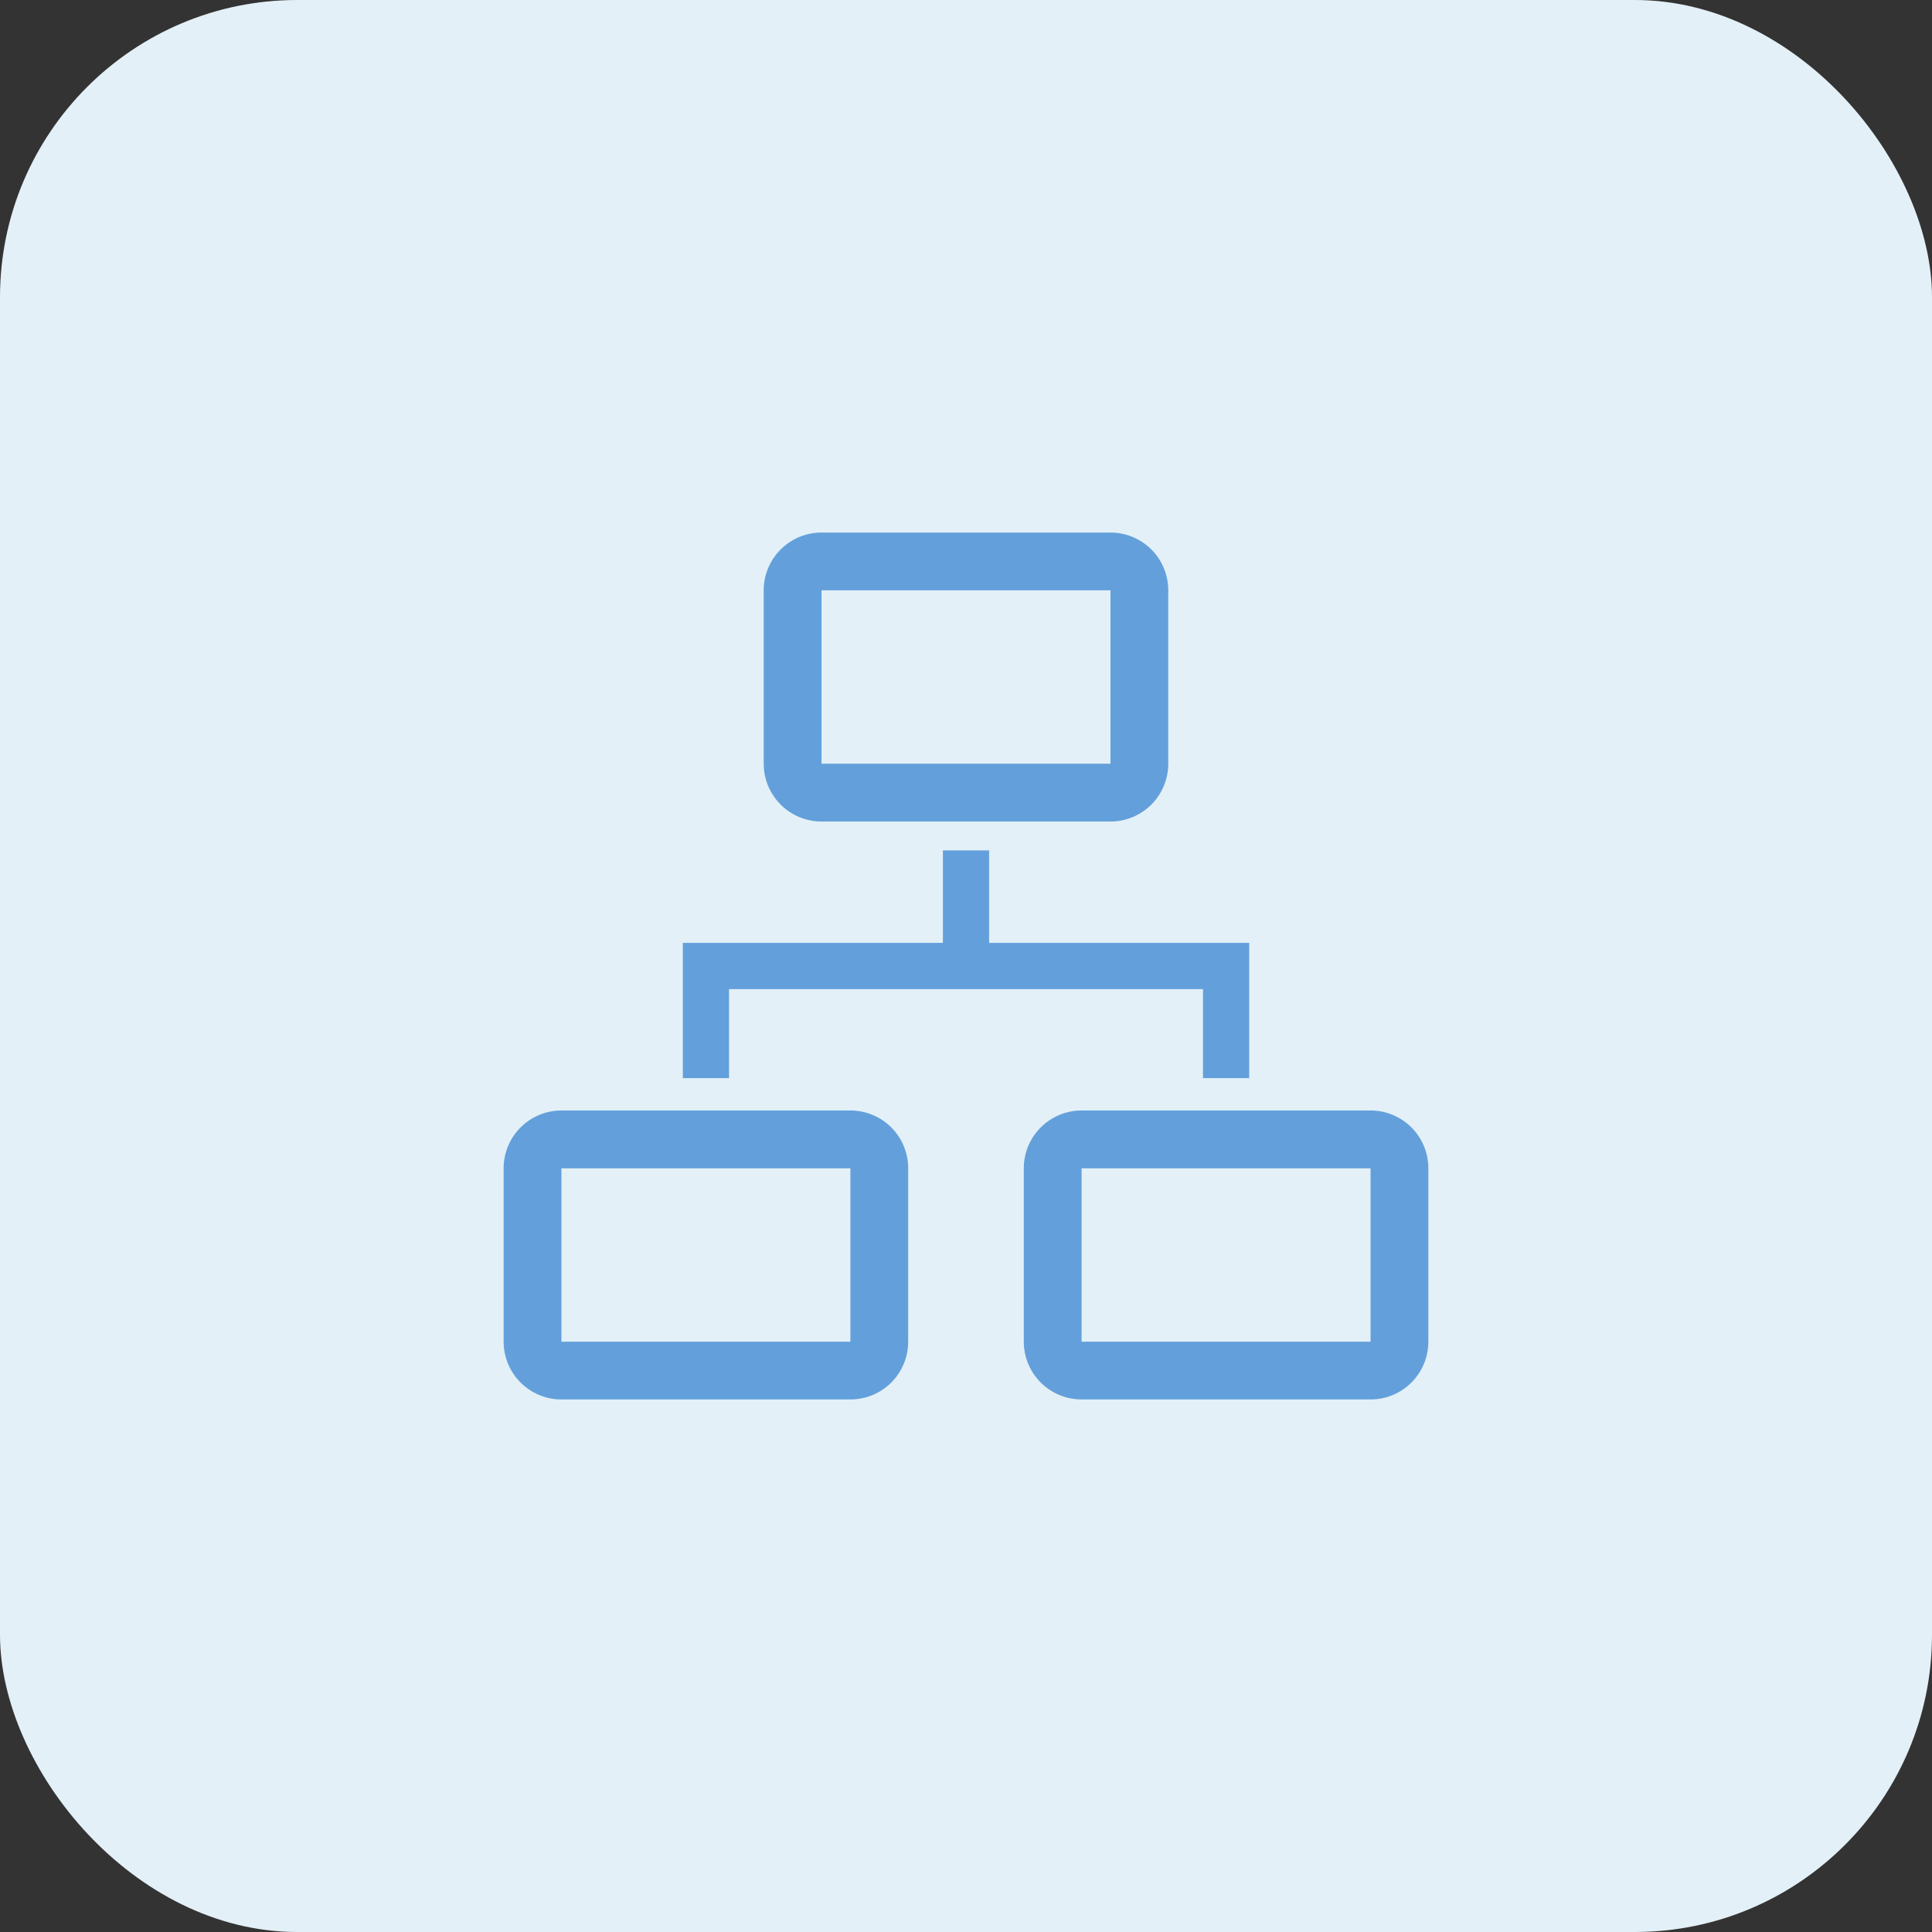<svg width="65" height="65" viewBox="0 0 65 65" fill="none" xmlns="http://www.w3.org/2000/svg">
<rect x="0" y="0" width="65" height="65" fill="#333333" stroke="none"/>
<rect width="65" height="65" rx="10" fill="#E3F0F7"/>
<path d="M24.528 33.278H40.473V36.272H42.028V31.722H33.278V28.611H31.723V31.722H22.973V36.272H24.528V33.278Z" fill="#63A0DB"/>
<path d="M28.611 37.361H18.889C18.373 37.361 17.878 37.566 17.514 37.931C17.149 38.295 16.944 38.79 16.944 39.306V45.139C16.944 45.655 17.149 46.149 17.514 46.514C17.878 46.879 18.373 47.083 18.889 47.083H28.611C29.127 47.083 29.621 46.879 29.986 46.514C30.351 46.149 30.555 45.655 30.555 45.139V39.306C30.555 38.79 30.351 38.295 29.986 37.931C29.621 37.566 29.127 37.361 28.611 37.361ZM18.889 45.139V39.306H28.611V45.139H18.889Z" fill="#63A0DB"/>
<path d="M46.111 37.361H36.389C35.873 37.361 35.379 37.566 35.014 37.931C34.649 38.295 34.444 38.79 34.444 39.306V45.139C34.444 45.655 34.649 46.149 35.014 46.514C35.379 46.879 35.873 47.083 36.389 47.083H46.111C46.627 47.083 47.121 46.879 47.486 46.514C47.851 46.149 48.055 45.655 48.055 45.139V39.306C48.055 38.79 47.851 38.295 47.486 37.931C47.121 37.566 46.627 37.361 46.111 37.361ZM36.389 45.139V39.306H46.111V45.139H36.389Z" fill="#63A0DB"/>
<path d="M27.639 27.639H37.361C37.877 27.639 38.371 27.434 38.736 27.069C39.101 26.705 39.305 26.21 39.305 25.694V19.861C39.305 19.345 39.101 18.851 38.736 18.486C38.371 18.122 37.877 17.917 37.361 17.917H27.639C27.123 17.917 26.628 18.122 26.264 18.486C25.899 18.851 25.694 19.345 25.694 19.861V25.694C25.694 26.21 25.899 26.705 26.264 27.069C26.628 27.434 27.123 27.639 27.639 27.639ZM27.639 19.861H37.361V25.694H27.639V19.861Z" fill="#63A0DB"/>
</svg>
